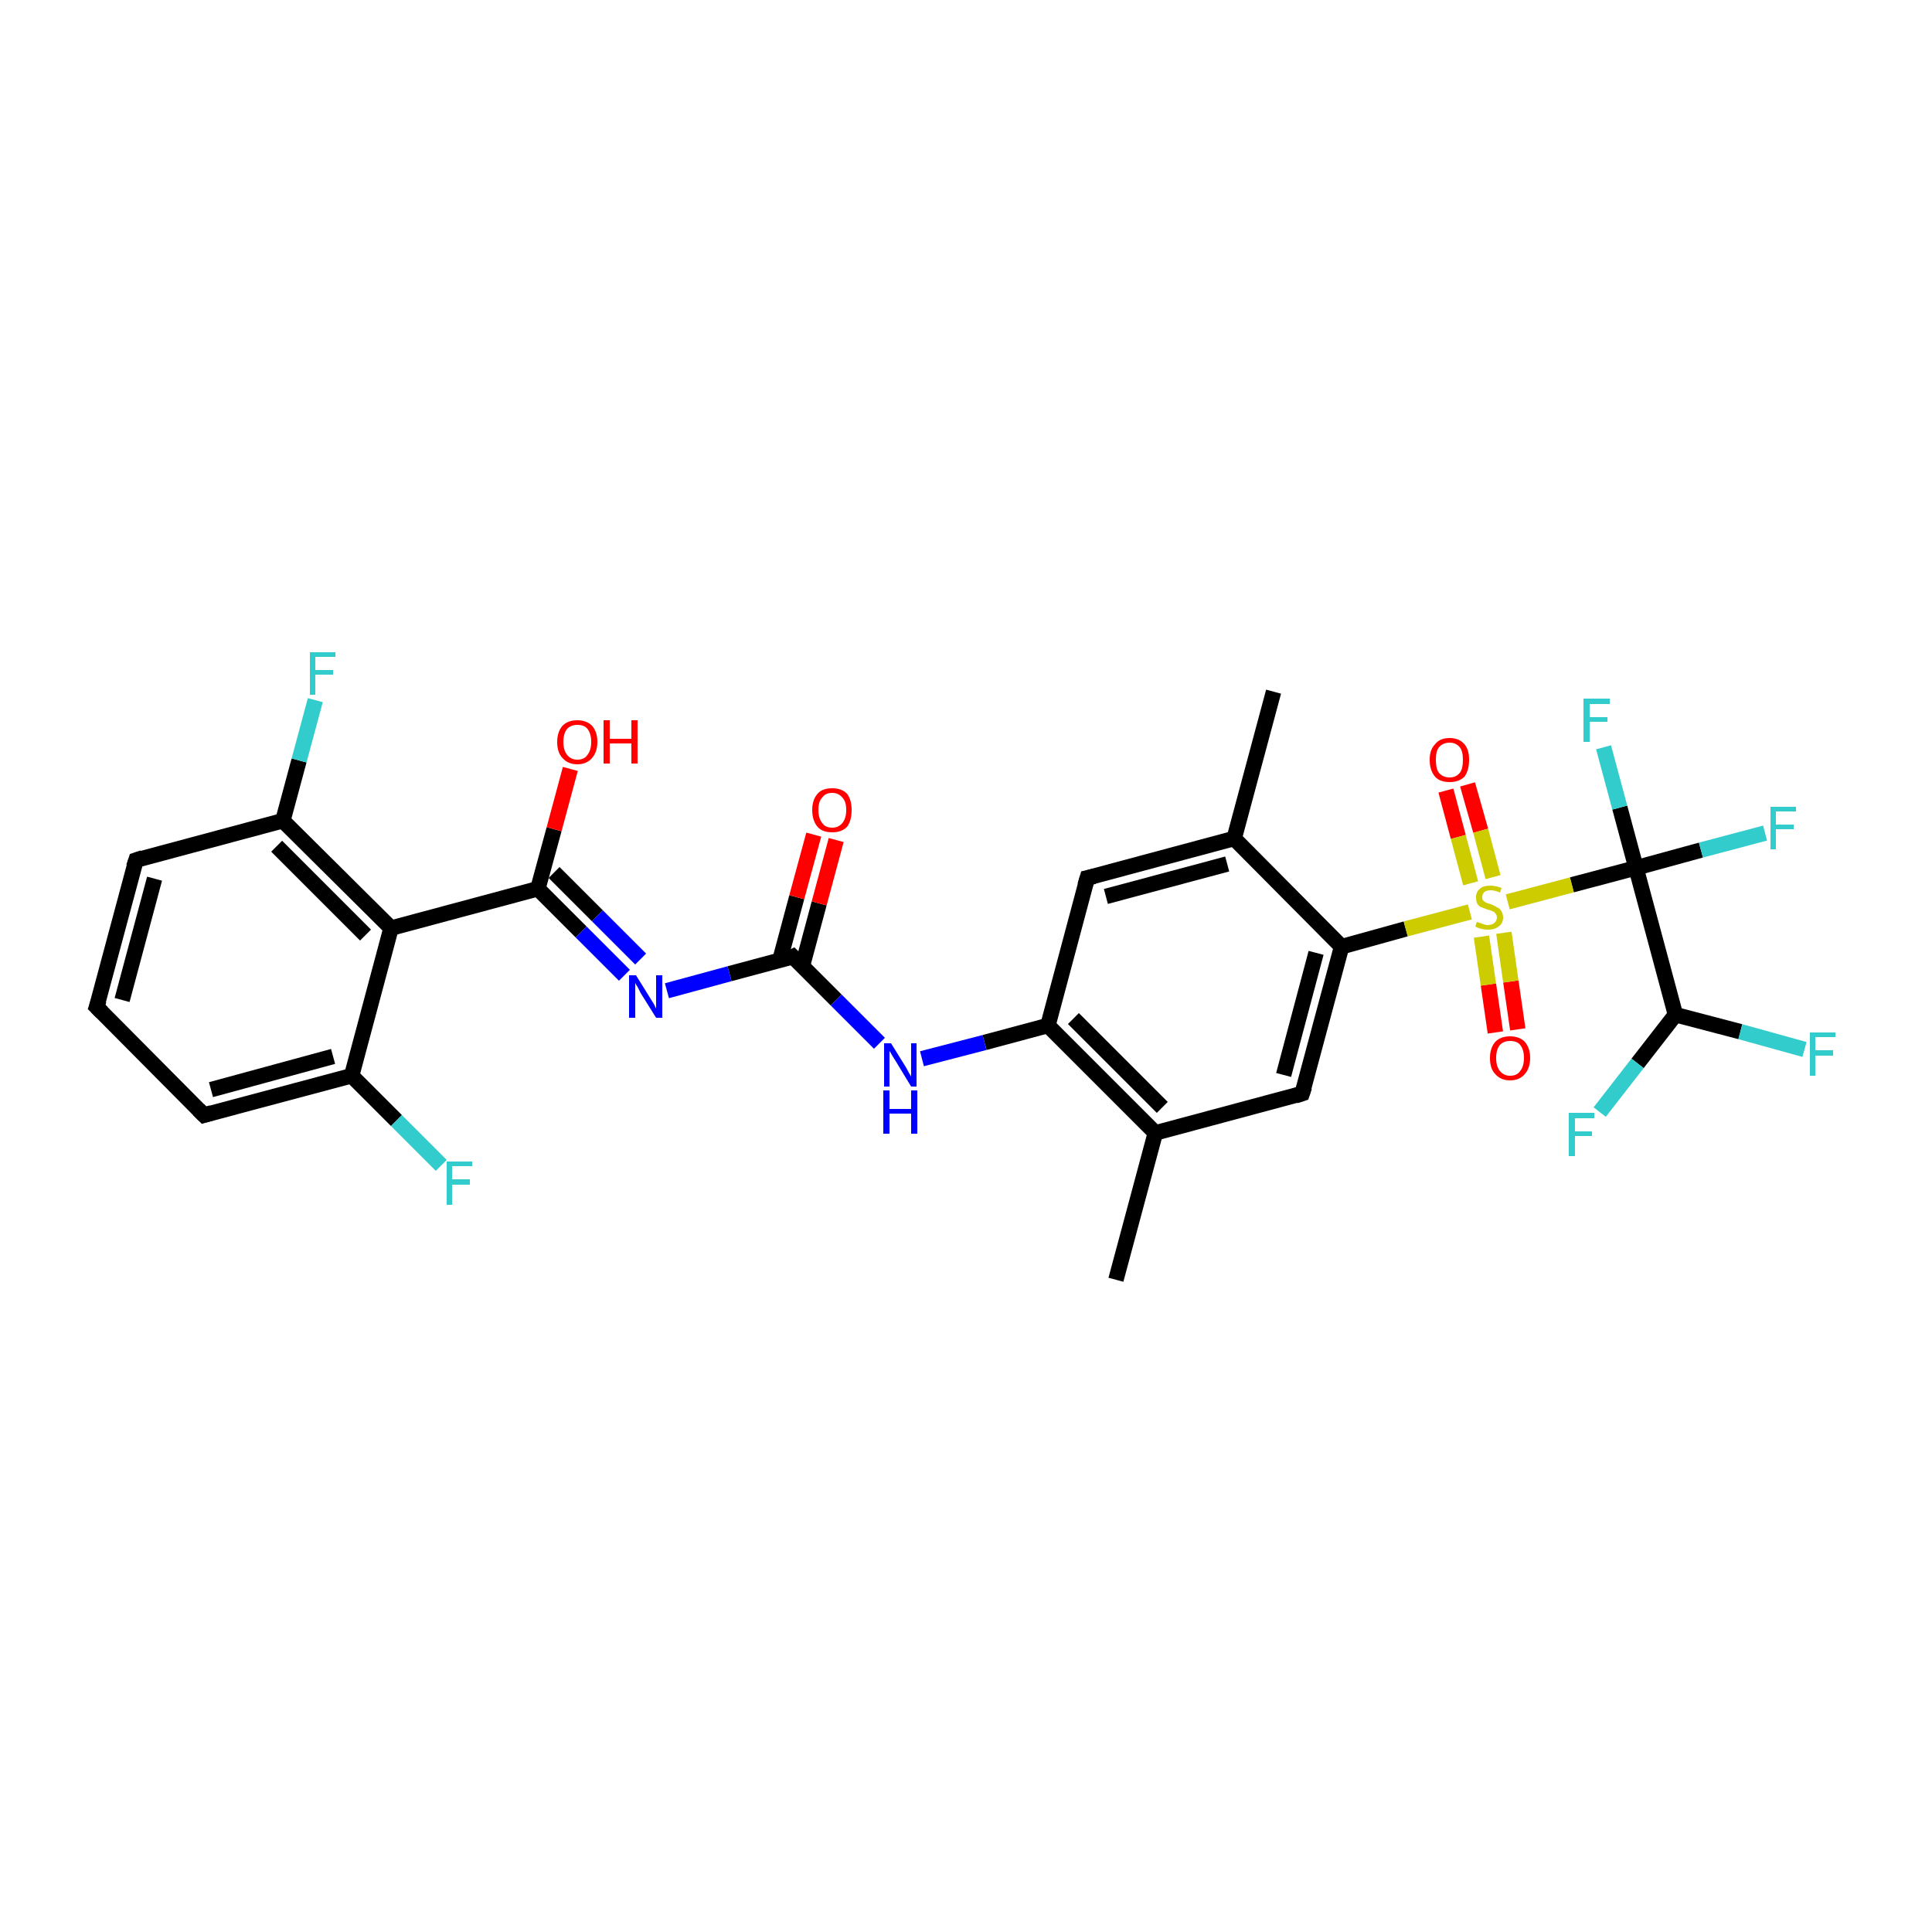 <?xml version='1.0' encoding='iso-8859-1'?>
<svg version='1.1' baseProfile='full'
              xmlns='http://www.w3.org/2000/svg'
                      xmlns:rdkit='http://www.rdkit.org/xml'
                      xmlns:xlink='http://www.w3.org/1999/xlink'
                  xml:space='preserve'
width='250px' height='250px' viewBox='0 0 250 250'>
<!-- END OF HEADER -->
<rect style='opacity:1.0;fill:#FFFFFF;stroke:none' width='250.0' height='250.0' x='0.0' y='0.0'> </rect>
<path class='bond-0 atom-0 atom-7' d='M 144.4,165.6 L 149.5,146.6' style='fill:none;fill-rule:evenodd;stroke:#000000;stroke-width:2.0px;stroke-linecap:butt;stroke-linejoin:miter;stroke-opacity:1' />
<path class='bond-1 atom-1 atom-8' d='M 164.8,89.5 L 159.7,108.5' style='fill:none;fill-rule:evenodd;stroke:#000000;stroke-width:2.0px;stroke-linecap:butt;stroke-linejoin:miter;stroke-opacity:1' />
<path class='bond-2 atom-2 atom-3' d='M 12.5,130.3 L 17.6,111.3' style='fill:none;fill-rule:evenodd;stroke:#000000;stroke-width:2.0px;stroke-linecap:butt;stroke-linejoin:miter;stroke-opacity:1' />
<path class='bond-2 atom-2 atom-3' d='M 15.8,129.4 L 20.0,113.7' style='fill:none;fill-rule:evenodd;stroke:#000000;stroke-width:2.0px;stroke-linecap:butt;stroke-linejoin:miter;stroke-opacity:1' />
<path class='bond-3 atom-2 atom-4' d='M 12.5,130.3 L 26.4,144.3' style='fill:none;fill-rule:evenodd;stroke:#000000;stroke-width:2.0px;stroke-linecap:butt;stroke-linejoin:miter;stroke-opacity:1' />
<path class='bond-4 atom-3 atom-9' d='M 17.6,111.3 L 36.6,106.2' style='fill:none;fill-rule:evenodd;stroke:#000000;stroke-width:2.0px;stroke-linecap:butt;stroke-linejoin:miter;stroke-opacity:1' />
<path class='bond-5 atom-4 atom-10' d='M 26.4,144.3 L 45.5,139.2' style='fill:none;fill-rule:evenodd;stroke:#000000;stroke-width:2.0px;stroke-linecap:butt;stroke-linejoin:miter;stroke-opacity:1' />
<path class='bond-5 atom-4 atom-10' d='M 27.3,141.0 L 43.1,136.7' style='fill:none;fill-rule:evenodd;stroke:#000000;stroke-width:2.0px;stroke-linecap:butt;stroke-linejoin:miter;stroke-opacity:1' />
<path class='bond-6 atom-5 atom-8' d='M 140.7,113.6 L 159.7,108.5' style='fill:none;fill-rule:evenodd;stroke:#000000;stroke-width:2.0px;stroke-linecap:butt;stroke-linejoin:miter;stroke-opacity:1' />
<path class='bond-6 atom-5 atom-8' d='M 143.1,116.0 L 158.8,111.8' style='fill:none;fill-rule:evenodd;stroke:#000000;stroke-width:2.0px;stroke-linecap:butt;stroke-linejoin:miter;stroke-opacity:1' />
<path class='bond-7 atom-5 atom-11' d='M 140.7,113.6 L 135.6,132.7' style='fill:none;fill-rule:evenodd;stroke:#000000;stroke-width:2.0px;stroke-linecap:butt;stroke-linejoin:miter;stroke-opacity:1' />
<path class='bond-8 atom-6 atom-7' d='M 168.5,141.5 L 149.5,146.6' style='fill:none;fill-rule:evenodd;stroke:#000000;stroke-width:2.0px;stroke-linecap:butt;stroke-linejoin:miter;stroke-opacity:1' />
<path class='bond-9 atom-6 atom-12' d='M 168.5,141.5 L 173.6,122.5' style='fill:none;fill-rule:evenodd;stroke:#000000;stroke-width:2.0px;stroke-linecap:butt;stroke-linejoin:miter;stroke-opacity:1' />
<path class='bond-9 atom-6 atom-12' d='M 166.1,139.1 L 170.3,123.3' style='fill:none;fill-rule:evenodd;stroke:#000000;stroke-width:2.0px;stroke-linecap:butt;stroke-linejoin:miter;stroke-opacity:1' />
<path class='bond-10 atom-7 atom-11' d='M 149.5,146.6 L 135.6,132.7' style='fill:none;fill-rule:evenodd;stroke:#000000;stroke-width:2.0px;stroke-linecap:butt;stroke-linejoin:miter;stroke-opacity:1' />
<path class='bond-10 atom-7 atom-11' d='M 150.4,143.3 L 138.9,131.8' style='fill:none;fill-rule:evenodd;stroke:#000000;stroke-width:2.0px;stroke-linecap:butt;stroke-linejoin:miter;stroke-opacity:1' />
<path class='bond-11 atom-8 atom-12' d='M 159.7,108.5 L 173.6,122.5' style='fill:none;fill-rule:evenodd;stroke:#000000;stroke-width:2.0px;stroke-linecap:butt;stroke-linejoin:miter;stroke-opacity:1' />
<path class='bond-12 atom-9 atom-13' d='M 36.6,106.2 L 50.6,120.1' style='fill:none;fill-rule:evenodd;stroke:#000000;stroke-width:2.0px;stroke-linecap:butt;stroke-linejoin:miter;stroke-opacity:1' />
<path class='bond-12 atom-9 atom-13' d='M 35.8,109.5 L 47.3,121.0' style='fill:none;fill-rule:evenodd;stroke:#000000;stroke-width:2.0px;stroke-linecap:butt;stroke-linejoin:miter;stroke-opacity:1' />
<path class='bond-13 atom-9 atom-18' d='M 36.6,106.2 L 38.7,98.4' style='fill:none;fill-rule:evenodd;stroke:#000000;stroke-width:2.0px;stroke-linecap:butt;stroke-linejoin:miter;stroke-opacity:1' />
<path class='bond-13 atom-9 atom-18' d='M 38.7,98.4 L 40.8,90.6' style='fill:none;fill-rule:evenodd;stroke:#33CCCC;stroke-width:2.0px;stroke-linecap:butt;stroke-linejoin:miter;stroke-opacity:1' />
<path class='bond-14 atom-10 atom-13' d='M 45.5,139.2 L 50.6,120.1' style='fill:none;fill-rule:evenodd;stroke:#000000;stroke-width:2.0px;stroke-linecap:butt;stroke-linejoin:miter;stroke-opacity:1' />
<path class='bond-15 atom-10 atom-19' d='M 45.5,139.2 L 51.3,145.0' style='fill:none;fill-rule:evenodd;stroke:#000000;stroke-width:2.0px;stroke-linecap:butt;stroke-linejoin:miter;stroke-opacity:1' />
<path class='bond-15 atom-10 atom-19' d='M 51.3,145.0 L 57.1,150.8' style='fill:none;fill-rule:evenodd;stroke:#33CCCC;stroke-width:2.0px;stroke-linecap:butt;stroke-linejoin:miter;stroke-opacity:1' />
<path class='bond-16 atom-11 atom-24' d='M 135.6,132.7 L 127.4,134.9' style='fill:none;fill-rule:evenodd;stroke:#000000;stroke-width:2.0px;stroke-linecap:butt;stroke-linejoin:miter;stroke-opacity:1' />
<path class='bond-16 atom-11 atom-24' d='M 127.4,134.9 L 119.3,137.0' style='fill:none;fill-rule:evenodd;stroke:#0000FF;stroke-width:2.0px;stroke-linecap:butt;stroke-linejoin:miter;stroke-opacity:1' />
<path class='bond-17 atom-12 atom-30' d='M 173.6,122.5 L 181.9,120.2' style='fill:none;fill-rule:evenodd;stroke:#000000;stroke-width:2.0px;stroke-linecap:butt;stroke-linejoin:miter;stroke-opacity:1' />
<path class='bond-17 atom-12 atom-30' d='M 181.9,120.2 L 190.2,118.0' style='fill:none;fill-rule:evenodd;stroke:#CCCC00;stroke-width:2.0px;stroke-linecap:butt;stroke-linejoin:miter;stroke-opacity:1' />
<path class='bond-18 atom-13 atom-14' d='M 50.6,120.1 L 69.6,115.0' style='fill:none;fill-rule:evenodd;stroke:#000000;stroke-width:2.0px;stroke-linecap:butt;stroke-linejoin:miter;stroke-opacity:1' />
<path class='bond-19 atom-14 atom-25' d='M 69.6,115.0 L 75.2,120.6' style='fill:none;fill-rule:evenodd;stroke:#000000;stroke-width:2.0px;stroke-linecap:butt;stroke-linejoin:miter;stroke-opacity:1' />
<path class='bond-19 atom-14 atom-25' d='M 75.2,120.6 L 80.8,126.2' style='fill:none;fill-rule:evenodd;stroke:#0000FF;stroke-width:2.0px;stroke-linecap:butt;stroke-linejoin:miter;stroke-opacity:1' />
<path class='bond-19 atom-14 atom-25' d='M 71.7,112.9 L 77.3,118.5' style='fill:none;fill-rule:evenodd;stroke:#000000;stroke-width:2.0px;stroke-linecap:butt;stroke-linejoin:miter;stroke-opacity:1' />
<path class='bond-19 atom-14 atom-25' d='M 77.3,118.5 L 82.9,124.1' style='fill:none;fill-rule:evenodd;stroke:#0000FF;stroke-width:2.0px;stroke-linecap:butt;stroke-linejoin:miter;stroke-opacity:1' />
<path class='bond-20 atom-14 atom-26' d='M 69.6,115.0 L 71.7,107.3' style='fill:none;fill-rule:evenodd;stroke:#000000;stroke-width:2.0px;stroke-linecap:butt;stroke-linejoin:miter;stroke-opacity:1' />
<path class='bond-20 atom-14 atom-26' d='M 71.7,107.3 L 73.8,99.5' style='fill:none;fill-rule:evenodd;stroke:#FF0000;stroke-width:2.0px;stroke-linecap:butt;stroke-linejoin:miter;stroke-opacity:1' />
<path class='bond-21 atom-15 atom-17' d='M 216.8,131.3 L 211.7,112.3' style='fill:none;fill-rule:evenodd;stroke:#000000;stroke-width:2.0px;stroke-linecap:butt;stroke-linejoin:miter;stroke-opacity:1' />
<path class='bond-22 atom-15 atom-20' d='M 216.8,131.3 L 211.9,137.6' style='fill:none;fill-rule:evenodd;stroke:#000000;stroke-width:2.0px;stroke-linecap:butt;stroke-linejoin:miter;stroke-opacity:1' />
<path class='bond-22 atom-15 atom-20' d='M 211.9,137.6 L 207.0,143.9' style='fill:none;fill-rule:evenodd;stroke:#33CCCC;stroke-width:2.0px;stroke-linecap:butt;stroke-linejoin:miter;stroke-opacity:1' />
<path class='bond-23 atom-15 atom-21' d='M 216.8,131.3 L 225.2,133.5' style='fill:none;fill-rule:evenodd;stroke:#000000;stroke-width:2.0px;stroke-linecap:butt;stroke-linejoin:miter;stroke-opacity:1' />
<path class='bond-23 atom-15 atom-21' d='M 225.2,133.5 L 233.5,135.8' style='fill:none;fill-rule:evenodd;stroke:#33CCCC;stroke-width:2.0px;stroke-linecap:butt;stroke-linejoin:miter;stroke-opacity:1' />
<path class='bond-24 atom-16 atom-24' d='M 102.6,123.8 L 108.2,129.4' style='fill:none;fill-rule:evenodd;stroke:#000000;stroke-width:2.0px;stroke-linecap:butt;stroke-linejoin:miter;stroke-opacity:1' />
<path class='bond-24 atom-16 atom-24' d='M 108.2,129.4 L 113.8,135.0' style='fill:none;fill-rule:evenodd;stroke:#0000FF;stroke-width:2.0px;stroke-linecap:butt;stroke-linejoin:miter;stroke-opacity:1' />
<path class='bond-25 atom-16 atom-25' d='M 102.6,123.8 L 94.4,126.0' style='fill:none;fill-rule:evenodd;stroke:#000000;stroke-width:2.0px;stroke-linecap:butt;stroke-linejoin:miter;stroke-opacity:1' />
<path class='bond-25 atom-16 atom-25' d='M 94.4,126.0 L 86.3,128.2' style='fill:none;fill-rule:evenodd;stroke:#0000FF;stroke-width:2.0px;stroke-linecap:butt;stroke-linejoin:miter;stroke-opacity:1' />
<path class='bond-26 atom-16 atom-27' d='M 103.8,125.1 L 106.0,116.9' style='fill:none;fill-rule:evenodd;stroke:#000000;stroke-width:2.0px;stroke-linecap:butt;stroke-linejoin:miter;stroke-opacity:1' />
<path class='bond-26 atom-16 atom-27' d='M 106.0,116.9 L 108.2,108.7' style='fill:none;fill-rule:evenodd;stroke:#FF0000;stroke-width:2.0px;stroke-linecap:butt;stroke-linejoin:miter;stroke-opacity:1' />
<path class='bond-26 atom-16 atom-27' d='M 100.9,124.3 L 103.1,116.1' style='fill:none;fill-rule:evenodd;stroke:#000000;stroke-width:2.0px;stroke-linecap:butt;stroke-linejoin:miter;stroke-opacity:1' />
<path class='bond-26 atom-16 atom-27' d='M 103.1,116.1 L 105.3,108.0' style='fill:none;fill-rule:evenodd;stroke:#FF0000;stroke-width:2.0px;stroke-linecap:butt;stroke-linejoin:miter;stroke-opacity:1' />
<path class='bond-27 atom-17 atom-22' d='M 211.7,112.3 L 209.6,104.5' style='fill:none;fill-rule:evenodd;stroke:#000000;stroke-width:2.0px;stroke-linecap:butt;stroke-linejoin:miter;stroke-opacity:1' />
<path class='bond-27 atom-17 atom-22' d='M 209.6,104.5 L 207.5,96.7' style='fill:none;fill-rule:evenodd;stroke:#33CCCC;stroke-width:2.0px;stroke-linecap:butt;stroke-linejoin:miter;stroke-opacity:1' />
<path class='bond-28 atom-17 atom-23' d='M 211.7,112.3 L 220.1,110.0' style='fill:none;fill-rule:evenodd;stroke:#000000;stroke-width:2.0px;stroke-linecap:butt;stroke-linejoin:miter;stroke-opacity:1' />
<path class='bond-28 atom-17 atom-23' d='M 220.1,110.0 L 228.4,107.8' style='fill:none;fill-rule:evenodd;stroke:#33CCCC;stroke-width:2.0px;stroke-linecap:butt;stroke-linejoin:miter;stroke-opacity:1' />
<path class='bond-29 atom-17 atom-30' d='M 211.7,112.3 L 203.4,114.5' style='fill:none;fill-rule:evenodd;stroke:#000000;stroke-width:2.0px;stroke-linecap:butt;stroke-linejoin:miter;stroke-opacity:1' />
<path class='bond-29 atom-17 atom-30' d='M 203.4,114.5 L 195.1,116.7' style='fill:none;fill-rule:evenodd;stroke:#CCCC00;stroke-width:2.0px;stroke-linecap:butt;stroke-linejoin:miter;stroke-opacity:1' />
<path class='bond-30 atom-28 atom-30' d='M 193.5,133.6 L 192.6,127.4' style='fill:none;fill-rule:evenodd;stroke:#FF0000;stroke-width:2.0px;stroke-linecap:butt;stroke-linejoin:miter;stroke-opacity:1' />
<path class='bond-30 atom-28 atom-30' d='M 192.6,127.4 L 191.7,121.2' style='fill:none;fill-rule:evenodd;stroke:#CCCC00;stroke-width:2.0px;stroke-linecap:butt;stroke-linejoin:miter;stroke-opacity:1' />
<path class='bond-30 atom-28 atom-30' d='M 196.4,133.2 L 195.5,127.0' style='fill:none;fill-rule:evenodd;stroke:#FF0000;stroke-width:2.0px;stroke-linecap:butt;stroke-linejoin:miter;stroke-opacity:1' />
<path class='bond-30 atom-28 atom-30' d='M 195.5,127.0 L 194.6,120.7' style='fill:none;fill-rule:evenodd;stroke:#CCCC00;stroke-width:2.0px;stroke-linecap:butt;stroke-linejoin:miter;stroke-opacity:1' />
<path class='bond-31 atom-29 atom-30' d='M 189.9,101.5 L 191.6,107.5' style='fill:none;fill-rule:evenodd;stroke:#FF0000;stroke-width:2.0px;stroke-linecap:butt;stroke-linejoin:miter;stroke-opacity:1' />
<path class='bond-31 atom-29 atom-30' d='M 191.6,107.5 L 193.2,113.5' style='fill:none;fill-rule:evenodd;stroke:#CCCC00;stroke-width:2.0px;stroke-linecap:butt;stroke-linejoin:miter;stroke-opacity:1' />
<path class='bond-31 atom-29 atom-30' d='M 187.1,102.3 L 188.7,108.3' style='fill:none;fill-rule:evenodd;stroke:#FF0000;stroke-width:2.0px;stroke-linecap:butt;stroke-linejoin:miter;stroke-opacity:1' />
<path class='bond-31 atom-29 atom-30' d='M 188.7,108.3 L 190.3,114.3' style='fill:none;fill-rule:evenodd;stroke:#CCCC00;stroke-width:2.0px;stroke-linecap:butt;stroke-linejoin:miter;stroke-opacity:1' />
<path d='M 12.8,129.4 L 12.5,130.3 L 13.2,131.0' style='fill:none;stroke:#000000;stroke-width:2.0px;stroke-linecap:butt;stroke-linejoin:miter;stroke-opacity:1;' />
<path d='M 17.3,112.2 L 17.6,111.3 L 18.5,111.0' style='fill:none;stroke:#000000;stroke-width:2.0px;stroke-linecap:butt;stroke-linejoin:miter;stroke-opacity:1;' />
<path d='M 25.7,143.6 L 26.4,144.3 L 27.4,144.0' style='fill:none;stroke:#000000;stroke-width:2.0px;stroke-linecap:butt;stroke-linejoin:miter;stroke-opacity:1;' />
<path d='M 141.6,113.4 L 140.7,113.6 L 140.4,114.6' style='fill:none;stroke:#000000;stroke-width:2.0px;stroke-linecap:butt;stroke-linejoin:miter;stroke-opacity:1;' />
<path d='M 167.6,141.8 L 168.5,141.5 L 168.8,140.6' style='fill:none;stroke:#000000;stroke-width:2.0px;stroke-linecap:butt;stroke-linejoin:miter;stroke-opacity:1;' />
<path d='M 102.9,124.1 L 102.6,123.8 L 102.2,124.0' style='fill:none;stroke:#000000;stroke-width:2.0px;stroke-linecap:butt;stroke-linejoin:miter;stroke-opacity:1;' />
<path class='atom-18' d='M 40.1 84.4
L 43.4 84.4
L 43.4 85.0
L 40.8 85.0
L 40.8 86.7
L 43.1 86.7
L 43.1 87.3
L 40.8 87.3
L 40.8 89.9
L 40.1 89.9
L 40.1 84.4
' fill='#33CCCC'/>
<path class='atom-19' d='M 57.8 150.3
L 61.1 150.3
L 61.1 150.9
L 58.5 150.9
L 58.5 152.6
L 60.8 152.6
L 60.8 153.3
L 58.5 153.3
L 58.5 155.9
L 57.8 155.9
L 57.8 150.3
' fill='#33CCCC'/>
<path class='atom-20' d='M 203.0 144.0
L 206.3 144.0
L 206.3 144.7
L 203.8 144.7
L 203.8 146.4
L 206.0 146.4
L 206.0 147.0
L 203.8 147.0
L 203.8 149.6
L 203.0 149.6
L 203.0 144.0
' fill='#33CCCC'/>
<path class='atom-21' d='M 234.2 133.6
L 237.5 133.6
L 237.5 134.2
L 234.9 134.2
L 234.9 135.9
L 237.2 135.9
L 237.2 136.6
L 234.9 136.6
L 234.9 139.2
L 234.2 139.2
L 234.2 133.6
' fill='#33CCCC'/>
<path class='atom-22' d='M 204.9 90.4
L 208.3 90.4
L 208.3 91.1
L 205.7 91.1
L 205.7 92.8
L 208.0 92.8
L 208.0 93.4
L 205.7 93.4
L 205.7 96.0
L 204.9 96.0
L 204.9 90.4
' fill='#33CCCC'/>
<path class='atom-23' d='M 229.1 104.4
L 232.4 104.4
L 232.4 105.0
L 229.8 105.0
L 229.8 106.7
L 232.1 106.7
L 232.1 107.3
L 229.8 107.3
L 229.8 109.9
L 229.1 109.9
L 229.1 104.4
' fill='#33CCCC'/>
<path class='atom-24' d='M 115.3 135.0
L 117.1 137.9
Q 117.3 138.2, 117.6 138.8
Q 117.9 139.3, 117.9 139.3
L 117.9 135.0
L 118.6 135.0
L 118.6 140.6
L 117.9 140.6
L 115.9 137.3
Q 115.7 137.0, 115.4 136.5
Q 115.2 136.1, 115.1 136.0
L 115.1 140.6
L 114.4 140.6
L 114.4 135.0
L 115.3 135.0
' fill='#0000FF'/>
<path class='atom-24' d='M 114.3 141.1
L 115.1 141.1
L 115.1 143.5
L 117.9 143.5
L 117.9 141.1
L 118.7 141.1
L 118.7 146.7
L 117.9 146.7
L 117.9 144.1
L 115.1 144.1
L 115.1 146.7
L 114.3 146.7
L 114.3 141.1
' fill='#0000FF'/>
<path class='atom-25' d='M 82.3 126.2
L 84.1 129.1
Q 84.3 129.4, 84.6 129.9
Q 84.9 130.5, 84.9 130.5
L 84.9 126.2
L 85.7 126.2
L 85.7 131.7
L 84.9 131.7
L 82.9 128.5
Q 82.7 128.1, 82.5 127.7
Q 82.2 127.3, 82.2 127.1
L 82.2 131.7
L 81.4 131.7
L 81.4 126.2
L 82.3 126.2
' fill='#0000FF'/>
<path class='atom-26' d='M 72.1 96.0
Q 72.1 94.7, 72.8 93.9
Q 73.5 93.2, 74.7 93.2
Q 75.9 93.2, 76.6 93.9
Q 77.3 94.7, 77.3 96.0
Q 77.3 97.3, 76.6 98.1
Q 75.9 98.9, 74.7 98.9
Q 73.5 98.9, 72.8 98.1
Q 72.1 97.4, 72.1 96.0
M 74.7 98.3
Q 75.6 98.3, 76.0 97.7
Q 76.5 97.1, 76.5 96.0
Q 76.5 94.9, 76.0 94.3
Q 75.6 93.8, 74.7 93.8
Q 73.9 93.8, 73.4 94.3
Q 72.9 94.9, 72.9 96.0
Q 72.9 97.1, 73.4 97.7
Q 73.9 98.3, 74.7 98.3
' fill='#FF0000'/>
<path class='atom-26' d='M 78.1 93.2
L 78.9 93.2
L 78.9 95.6
L 81.7 95.6
L 81.7 93.2
L 82.5 93.2
L 82.5 98.8
L 81.7 98.8
L 81.7 96.2
L 78.9 96.2
L 78.9 98.8
L 78.1 98.8
L 78.1 93.2
' fill='#FF0000'/>
<path class='atom-27' d='M 105.1 104.8
Q 105.1 103.5, 105.8 102.7
Q 106.4 102.0, 107.7 102.0
Q 108.9 102.0, 109.6 102.7
Q 110.2 103.5, 110.2 104.8
Q 110.2 106.2, 109.6 107.0
Q 108.9 107.7, 107.7 107.7
Q 106.4 107.7, 105.8 107.0
Q 105.1 106.2, 105.1 104.8
M 107.7 107.1
Q 108.5 107.1, 109.0 106.5
Q 109.5 105.9, 109.5 104.8
Q 109.5 103.7, 109.0 103.2
Q 108.5 102.6, 107.7 102.6
Q 106.8 102.6, 106.4 103.2
Q 105.9 103.7, 105.9 104.8
Q 105.9 105.9, 106.4 106.5
Q 106.8 107.1, 107.7 107.1
' fill='#FF0000'/>
<path class='atom-28' d='M 192.8 136.9
Q 192.8 135.6, 193.5 134.8
Q 194.2 134.1, 195.4 134.1
Q 196.6 134.1, 197.3 134.8
Q 198.0 135.6, 198.0 136.9
Q 198.0 138.2, 197.3 139.0
Q 196.6 139.8, 195.4 139.8
Q 194.2 139.8, 193.5 139.0
Q 192.8 138.3, 192.8 136.9
M 195.4 139.2
Q 196.3 139.2, 196.7 138.6
Q 197.2 138.0, 197.2 136.9
Q 197.2 135.8, 196.7 135.2
Q 196.3 134.7, 195.4 134.7
Q 194.6 134.7, 194.1 135.2
Q 193.6 135.8, 193.6 136.9
Q 193.6 138.0, 194.1 138.6
Q 194.6 139.2, 195.4 139.2
' fill='#FF0000'/>
<path class='atom-29' d='M 185.0 98.3
Q 185.0 97.0, 185.7 96.3
Q 186.3 95.5, 187.6 95.5
Q 188.8 95.5, 189.5 96.3
Q 190.1 97.0, 190.1 98.3
Q 190.1 99.7, 189.5 100.5
Q 188.8 101.2, 187.6 101.2
Q 186.3 101.2, 185.7 100.5
Q 185.0 99.7, 185.0 98.3
M 187.6 100.6
Q 188.4 100.6, 188.9 100.0
Q 189.3 99.5, 189.3 98.3
Q 189.3 97.2, 188.9 96.7
Q 188.4 96.1, 187.6 96.1
Q 186.7 96.1, 186.2 96.7
Q 185.8 97.2, 185.8 98.3
Q 185.8 99.5, 186.2 100.0
Q 186.7 100.6, 187.6 100.6
' fill='#FF0000'/>
<path class='atom-30' d='M 191.1 119.3
Q 191.1 119.3, 191.4 119.4
Q 191.7 119.5, 192.0 119.6
Q 192.2 119.7, 192.5 119.7
Q 193.1 119.7, 193.4 119.4
Q 193.7 119.1, 193.7 118.7
Q 193.7 118.4, 193.5 118.2
Q 193.4 118.0, 193.1 117.9
Q 192.9 117.8, 192.5 117.7
Q 192.0 117.5, 191.7 117.4
Q 191.4 117.3, 191.2 117.0
Q 191.0 116.7, 191.0 116.1
Q 191.0 115.4, 191.5 115.0
Q 191.9 114.6, 192.9 114.6
Q 193.5 114.6, 194.3 114.9
L 194.1 115.5
Q 193.4 115.2, 192.9 115.2
Q 192.4 115.2, 192.1 115.4
Q 191.8 115.7, 191.8 116.1
Q 191.8 116.4, 191.9 116.5
Q 192.1 116.7, 192.3 116.8
Q 192.5 116.9, 192.9 117.0
Q 193.4 117.2, 193.7 117.4
Q 194.0 117.5, 194.2 117.8
Q 194.5 118.2, 194.5 118.7
Q 194.5 119.5, 193.9 119.9
Q 193.4 120.3, 192.6 120.3
Q 192.1 120.3, 191.7 120.2
Q 191.3 120.1, 190.9 119.9
L 191.1 119.3
' fill='#CCCC00'/>
</svg>
